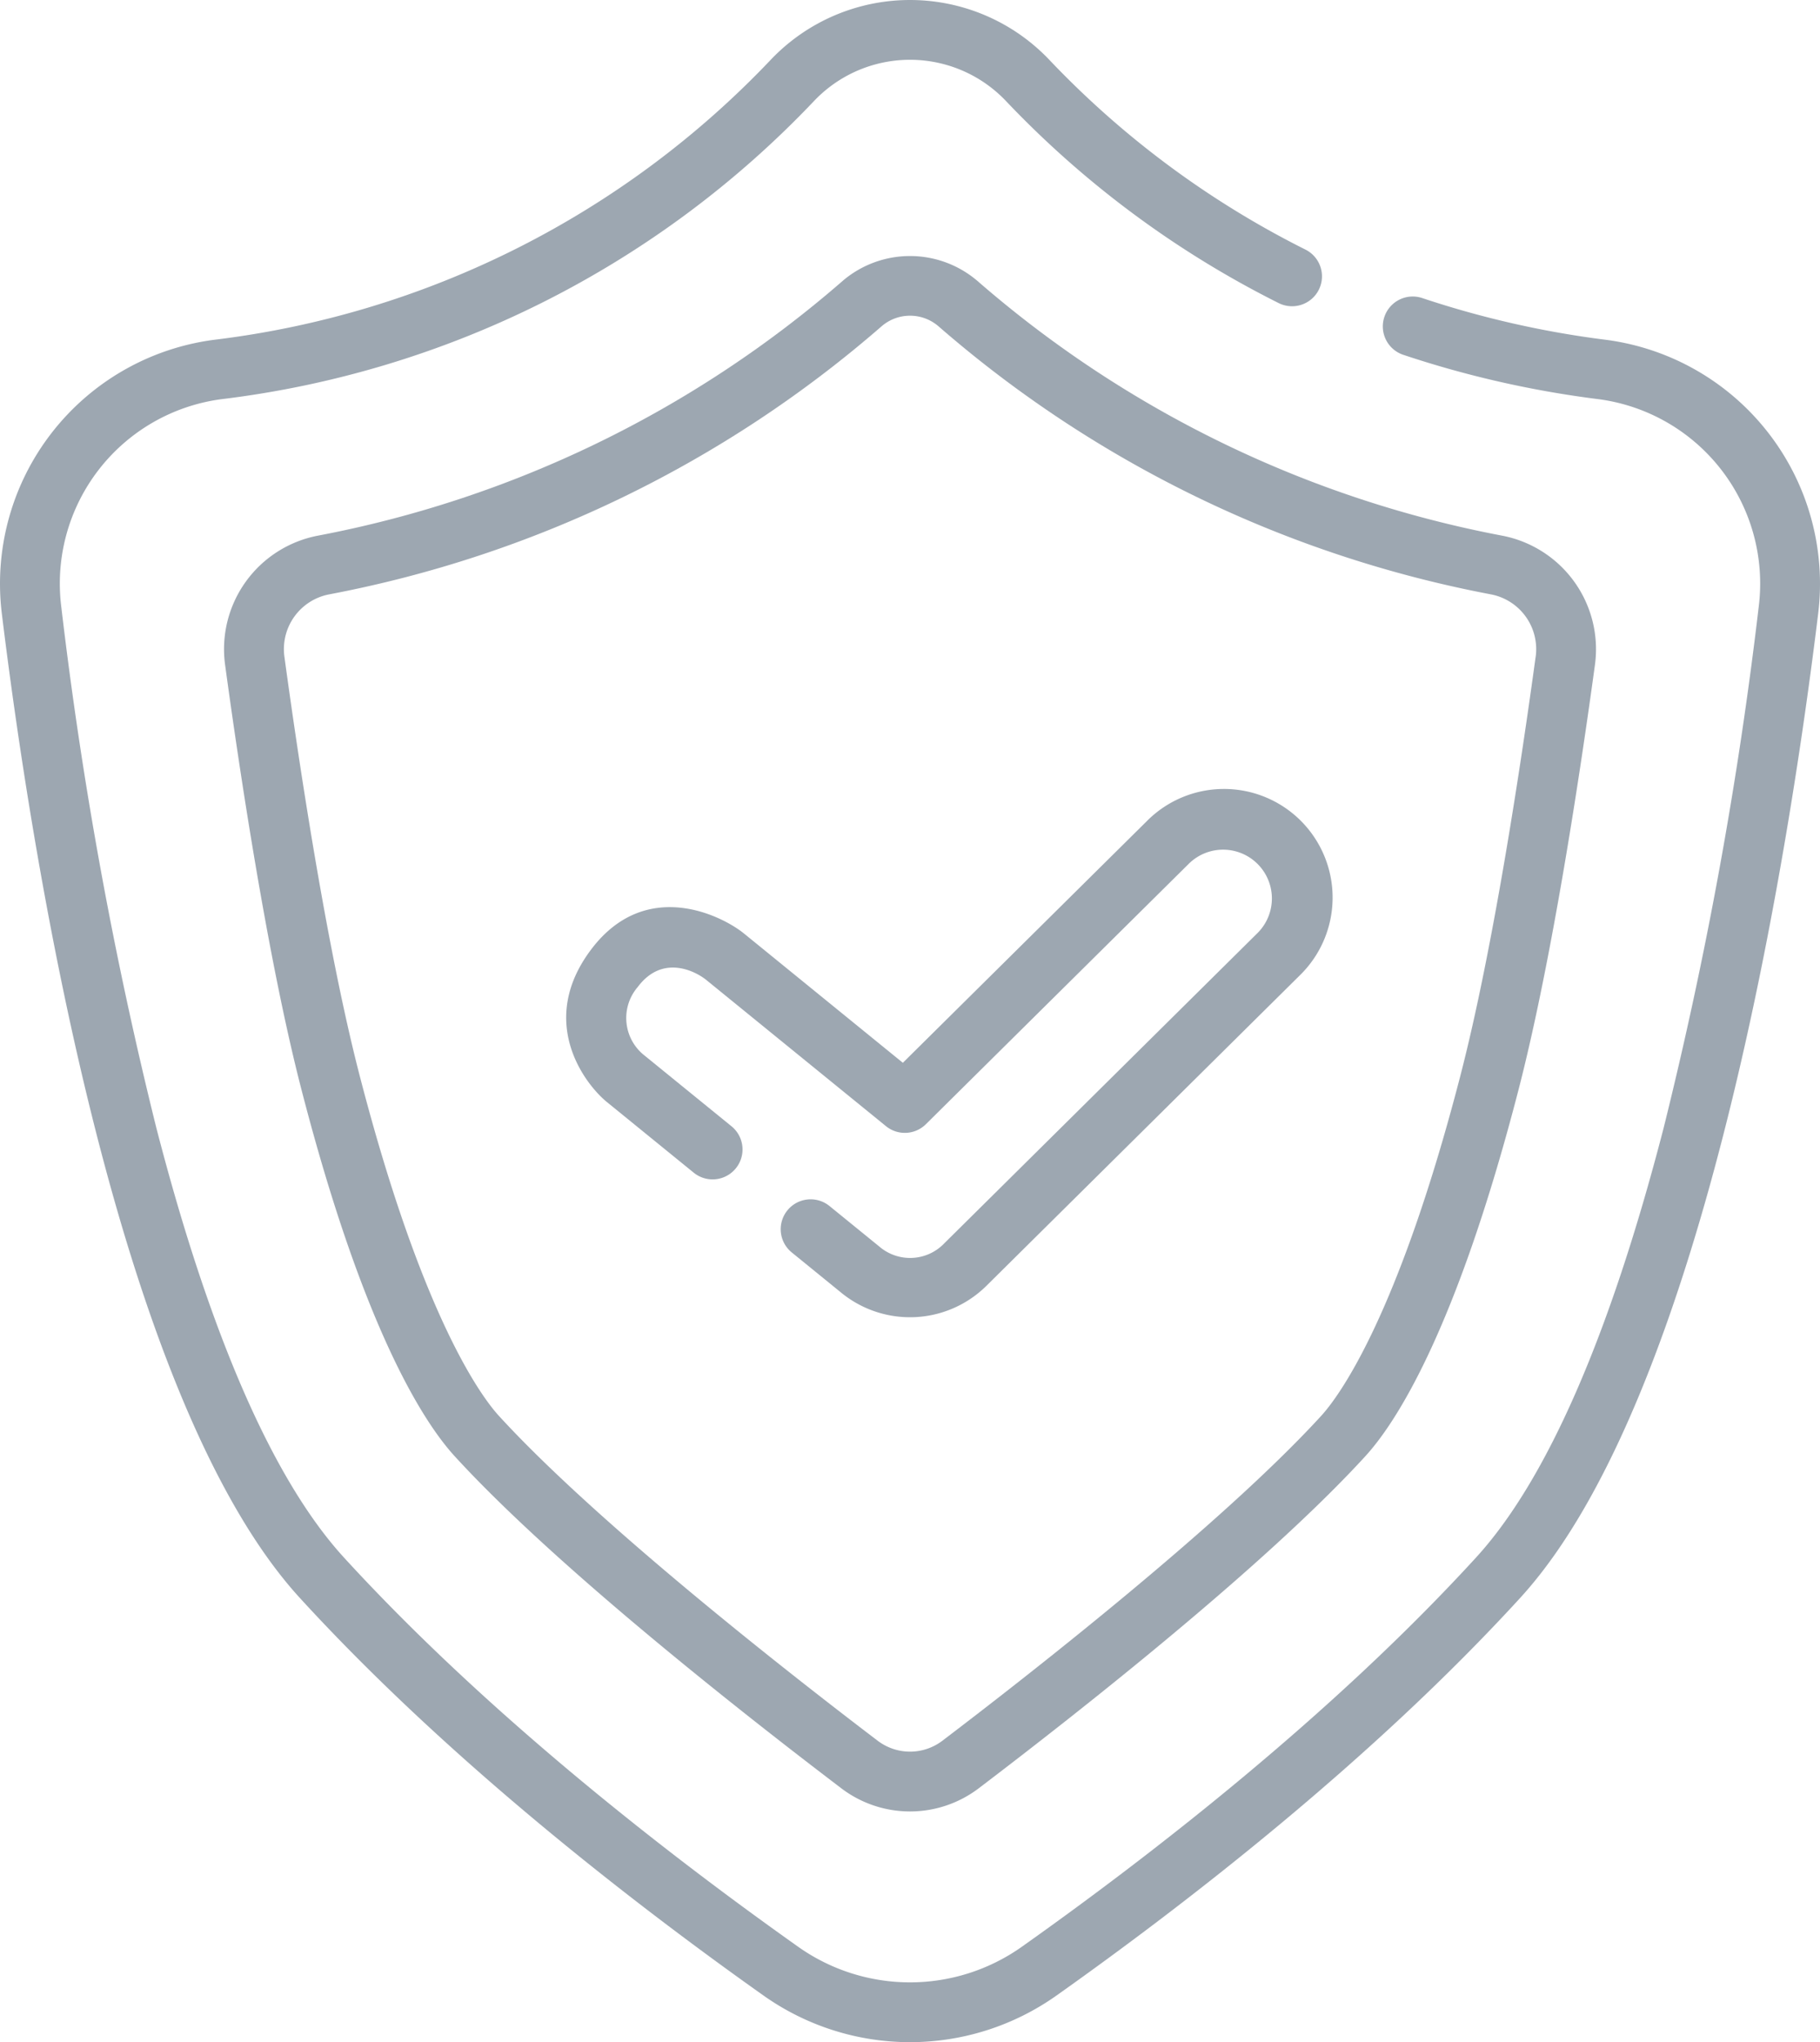 <?xml version="1.0" encoding="UTF-8"?> <svg xmlns="http://www.w3.org/2000/svg" viewBox="0 0 171.656 192.614"> <defs> <style> .cls-1 { fill: #9da7b1; } </style> </defs> <g id="ico-garant" transform="translate(-0.498)"> <path id="Path_373" data-name="Path 373" class="cls-1" d="M151.981,32.052a90.171,90.171,0,0,1-17.315-3.93,2.822,2.822,0,1,0-1.794,5.351,95.778,95.778,0,0,0,18.4,4.178,17.54,17.54,0,0,1,15.107,19.536,394.741,394.741,0,0,1-8.986,49.251c-5.071,19.573-11.023,33.191-17.69,40.477-13.692,14.961-30.857,28.222-42.846,36.712a18.246,18.246,0,0,1-21.063,0c-11.988-8.49-29.154-21.751-42.846-36.712-6.667-7.286-12.62-20.9-17.69-40.477A395.051,395.051,0,0,1,6.272,57.187,17.541,17.541,0,0,1,21.381,37.651,92.315,92.315,0,0,0,77.3,9.5a12.477,12.477,0,0,1,18.05,0A92.567,92.567,0,0,0,121.1,28.588a2.821,2.821,0,1,0,2.522-5.048A86.985,86.985,0,0,1,99.439,5.615a18.118,18.118,0,0,0-26.225,0A86.729,86.729,0,0,1,20.672,32.052,23.2,23.2,0,0,0,.67,57.87C3.3,79.422,11.3,131.614,28.787,150.725c14.028,15.329,31.533,28.857,43.746,37.507a23.9,23.9,0,0,0,27.586,0c12.213-8.65,29.718-22.178,43.746-37.507,17.49-19.111,25.489-71.3,28.117-92.855a23.2,23.2,0,0,0-20-25.818Zm0,0" transform="translate(0 0)"></path> <path id="Path_374" data-name="Path 374" class="cls-1" d="M115,66.548A105.265,105.265,0,0,1,65.475,90.574a10.9,10.9,0,0,0-8.705,12.193c1.315,9.656,4,27.715,7.23,40.165,5.88,22.7,11.565,31.341,14.431,34.471,9.42,10.293,26.9,24.046,36.478,31.327a10.707,10.707,0,0,0,12.914,0c9.58-7.282,27.058-21.035,36.478-31.327,2.866-3.13,8.551-11.772,14.431-34.471,3.227-12.453,5.915-30.51,7.232-40.165a10.906,10.906,0,0,0-8.707-12.193,105.266,105.266,0,0,1-49.525-24.027,9.781,9.781,0,0,0-12.732,0ZM180.372,102c-1.3,9.533-3.949,27.341-7.1,39.513-5.944,22.945-11.553,30.352-13.13,32.077-9.462,10.338-28.14,24.873-35.732,30.643a5.039,5.039,0,0,1-6.084,0c-7.592-5.769-26.269-20.306-35.73-30.643-1.578-1.725-7.187-9.132-13.132-32.077-3.152-12.169-5.8-29.978-7.1-39.513a5.258,5.258,0,0,1,4.184-5.89,110.826,110.826,0,0,0,52.148-25.3,4.1,4.1,0,0,1,5.346,0,110.826,110.826,0,0,0,52.148,25.3,5.261,5.261,0,0,1,4.185,5.89Zm0,0" transform="translate(-35.039 -40.043)"></path> <path id="Path_375" data-name="Path 375" class="cls-1" d="M159.227,211.592c-2.122-1.728-9.285-5.3-14.413,1.48s-.642,12.685,1.48,14.413l8.182,6.657a2.822,2.822,0,0,0,3.562-4.378l-8.182-6.657a4.49,4.49,0,0,1-.664-6.475c2.369-3.171,5.521-1.44,6.473-.664l16.942,13.786a2.821,2.821,0,0,0,3.766-.185l24.792-24.56a4.6,4.6,0,1,1,6.478,6.538L178.113,240.8a4.459,4.459,0,0,1-6.143.3l-4.688-3.813a2.821,2.821,0,1,0-3.562,4.376l4.688,3.815a10.245,10.245,0,0,0,13.677-.669l29.529-29.254A10.245,10.245,0,1,0,197.194,201L174.2,223.777Zm0,0" transform="translate(-88.548 -123.536)"></path> </g> </svg> 